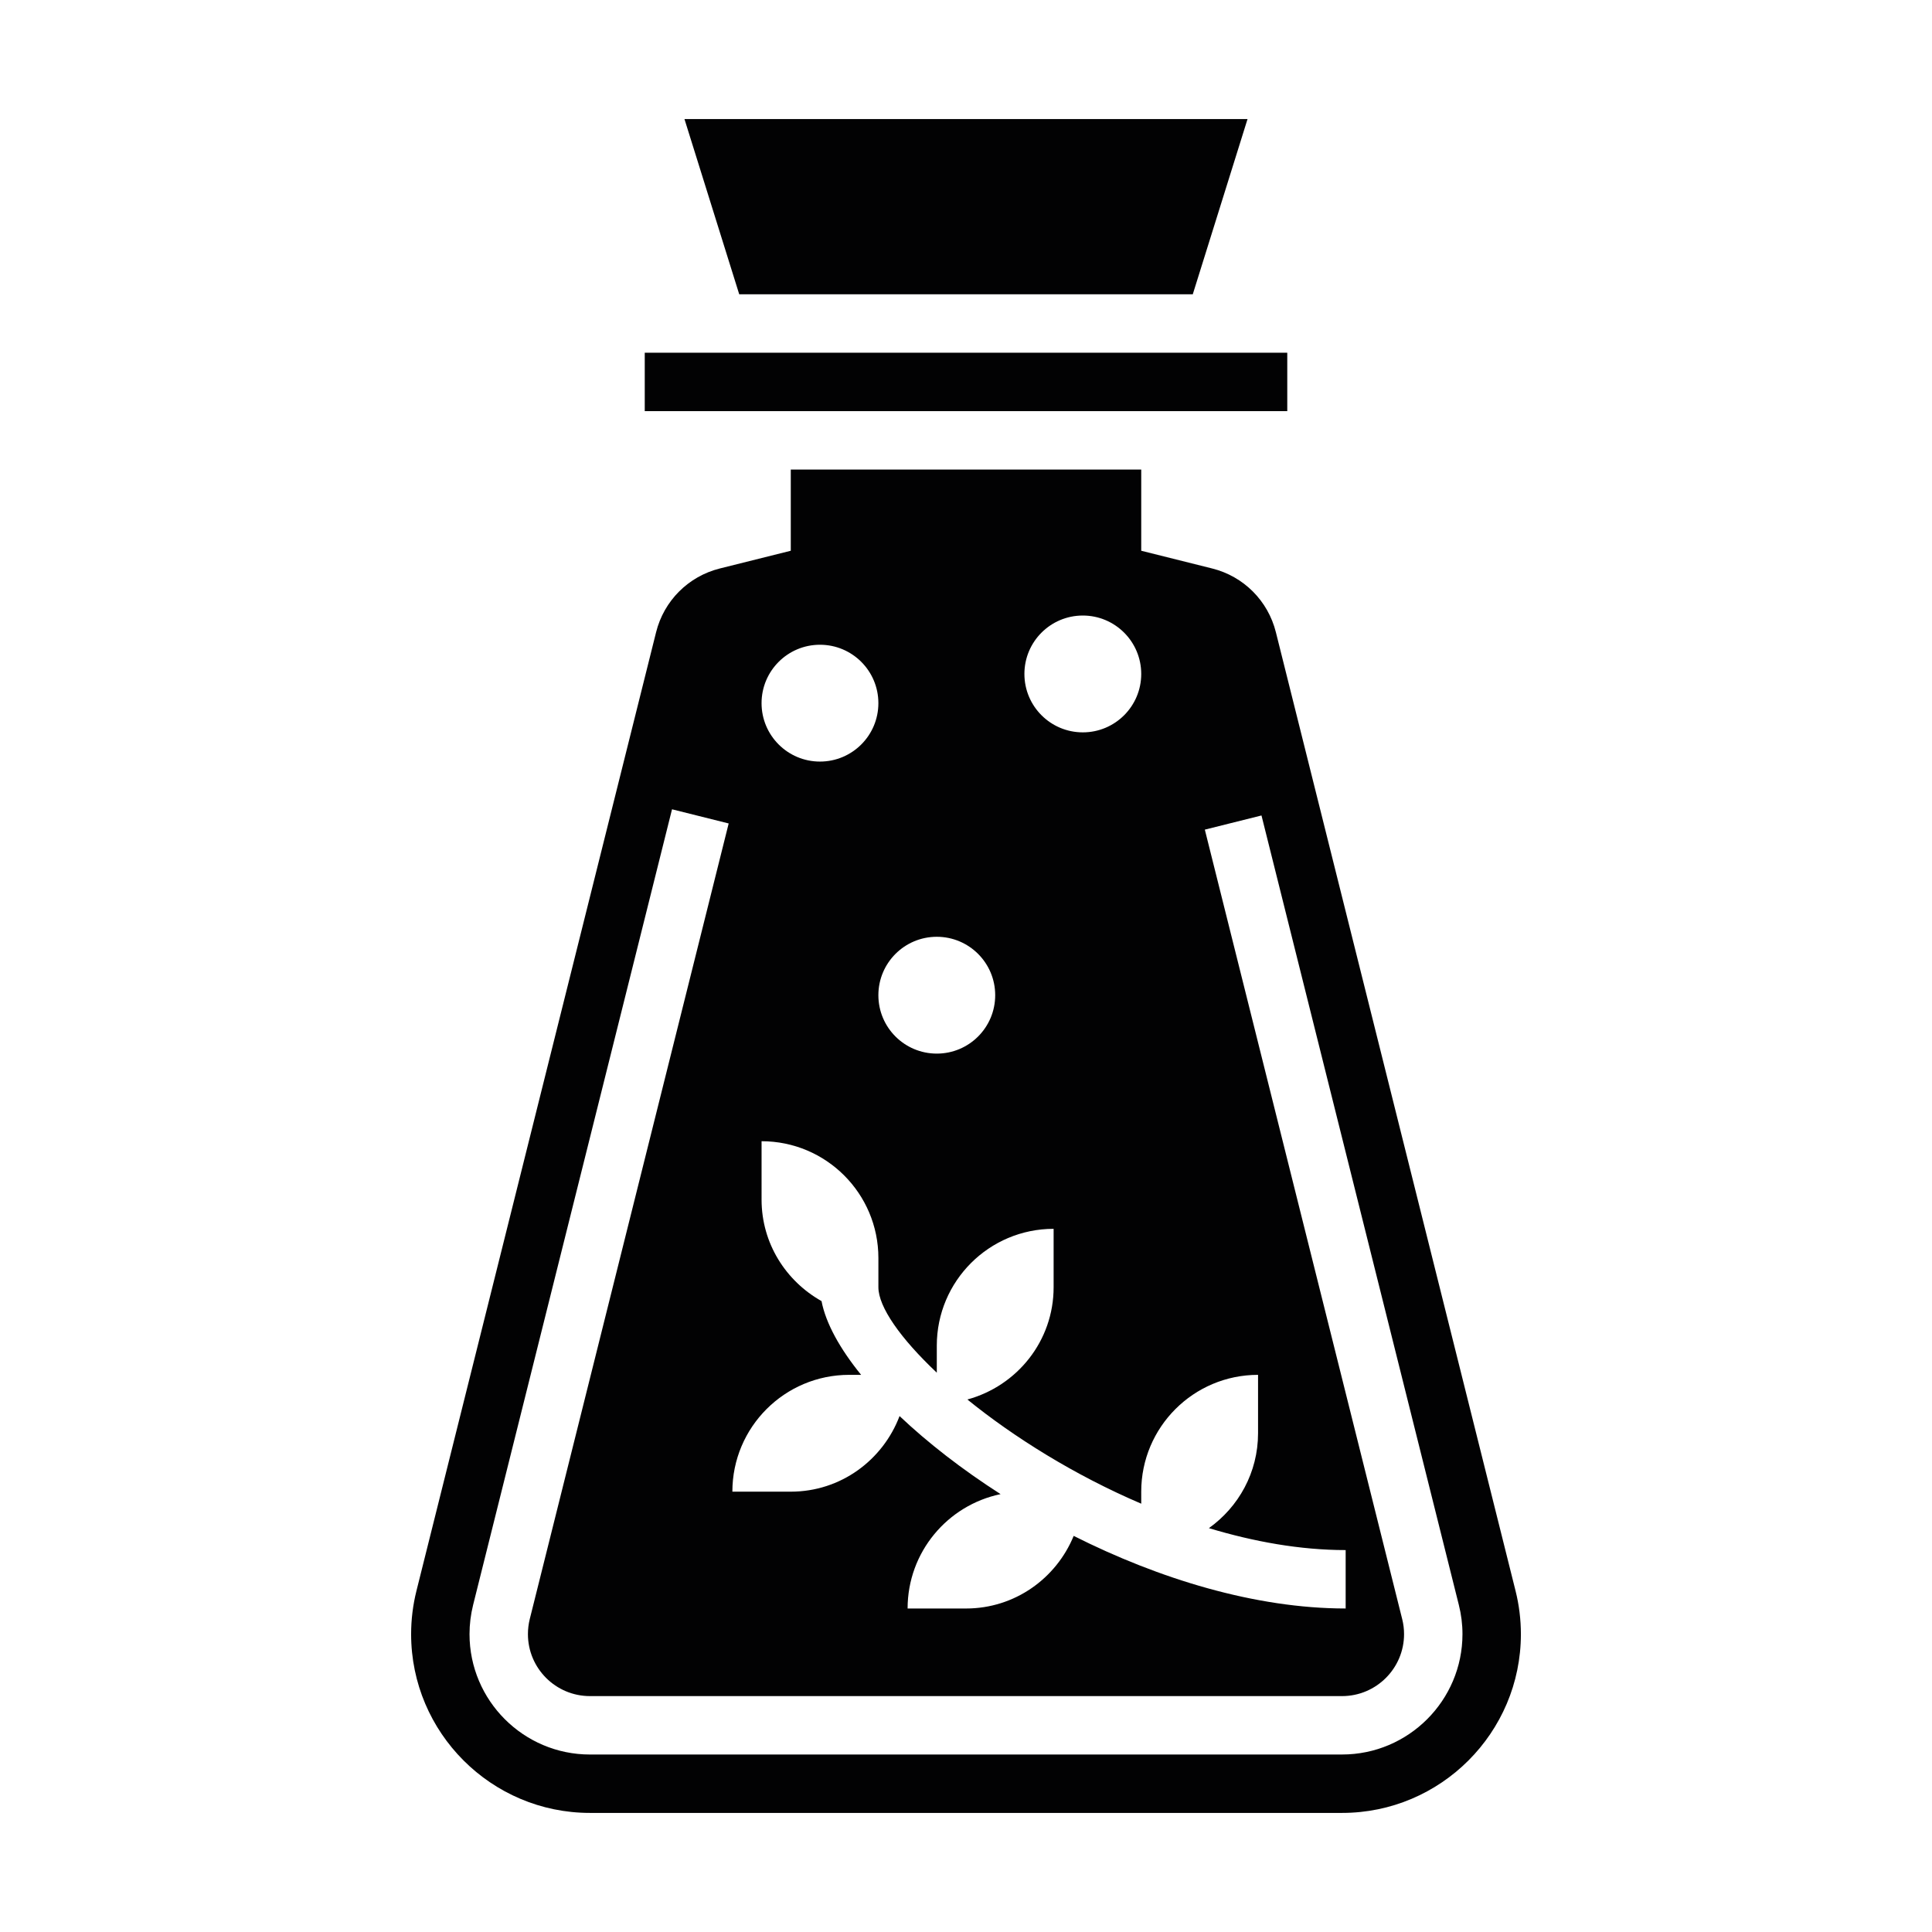 <svg xml:space="preserve" style="enable-background:new 0 0 1417.32 1417.32;" viewBox="0 0 1417.32 1417.32" y="0px" x="0px" xmlns:xlink="http://www.w3.org/1999/xlink" xmlns="http://www.w3.org/2000/svg" id="Calque_1" version="1.1">
<style type="text/css">
	.st0{fill:#020203;}
</style>
<g>
	<path d="M875.02,215.9l40.17-128.54H502.13L542.3,215.9H875.02z" class="st0"></path>
	<path d="M472.99,258.76h471.35v42.85H472.99V258.76z" class="st0"></path>
	<path d="M1111.8,1166.99L935.99,463.8c-5.76-23.07-23.67-41.01-46.77-46.77l-52.01-13v-59.58H580.12v59.58l-52.04,13
		c-23.07,5.76-41.01,23.67-46.77,46.77l-175.78,703.16c-2.6,10.37-3.93,21.08-3.93,31.82c0,72.32,58.85,131.18,131.19,131.18h551.76
		c72.32,0,131.18-58.85,131.18-131.18C1115.72,1188.04,1114.4,1177.33,1111.8,1166.99L1111.8,1166.99z M794.36,451.56
		c23.67,0,42.85,19.17,42.85,42.85c0,23.67-19.17,42.85-42.85,42.85c-23.67,0-42.85-19.17-42.85-42.85
		C751.5,470.74,770.68,451.56,794.36,451.56z M687.23,687.23c23.67,0,42.85,19.17,42.85,42.85c0,23.67-19.17,42.85-42.85,42.85
		c-23.67,0-42.85-19.17-42.85-42.85C644.39,706.4,663.56,687.23,687.23,687.23z M601.53,472.99c23.67,0,42.85,19.17,42.85,42.85
		c0,23.67-19.17,42.85-42.85,42.85c-23.67,0-42.85-19.17-42.85-42.85C558.69,492.16,577.86,472.99,601.53,472.99z M602.67,954.48
		c-26.12-14.68-43.98-42.34-43.98-74.43V837.2c47.33,0,85.7,38.37,85.7,85.7v21.43c0,14.41,16.16,37.5,42.85,62.67v-19.83
		c0-47.33,38.37-85.7,85.7-85.7v42.85c0,39.52-26.9,72.45-63.28,82.35c33.87,27.47,78.45,55.46,127.56,76.44l-0.01-8.82
		c0-47.33,38.37-85.7,85.7-85.7v42.85c0,28.78-14.29,54.08-36.06,69.61c32.96,9.92,66.89,16.09,100.33,16.09v42.85
		c-66.37,0-137.05-21.81-199.52-53.26c-12.81,31.19-43.19,53.27-78.99,53.27h-42.85c0-41.35,29.29-75.82,68.21-83.9
		c-28.24-18.11-53.43-37.69-74.11-57.27c-12.26,32.33-43.17,55.46-79.8,55.46h-42.85c0-47.33,38.37-85.7,85.7-85.7h8.74
		C616,989.22,605.8,970.67,602.67,954.48L602.67,954.48z M984.53,1287.12H432.77c-48.7,0-88.33-39.64-88.33-88.33
		c0-7.19,0.9-14.4,2.64-21.4l145.92-583.69l41.56,10.39l-145.92,583.63c-0.9,3.62-1.35,7.35-1.35,11.06
		c0,25.09,20.4,45.48,45.49,45.48h551.76c25.09,0,45.48-20.4,45.48-45.48c0-3.71-0.45-7.39-1.35-10.95l-144.8-579.21l41.56-10.39
		l144.79,579.21c1.75,6.92,2.65,14.12,2.65,21.34c0,48.69-39.63,88.33-88.33,88.33L984.53,1287.12z" class="st0"></path>
</g>
</svg>
